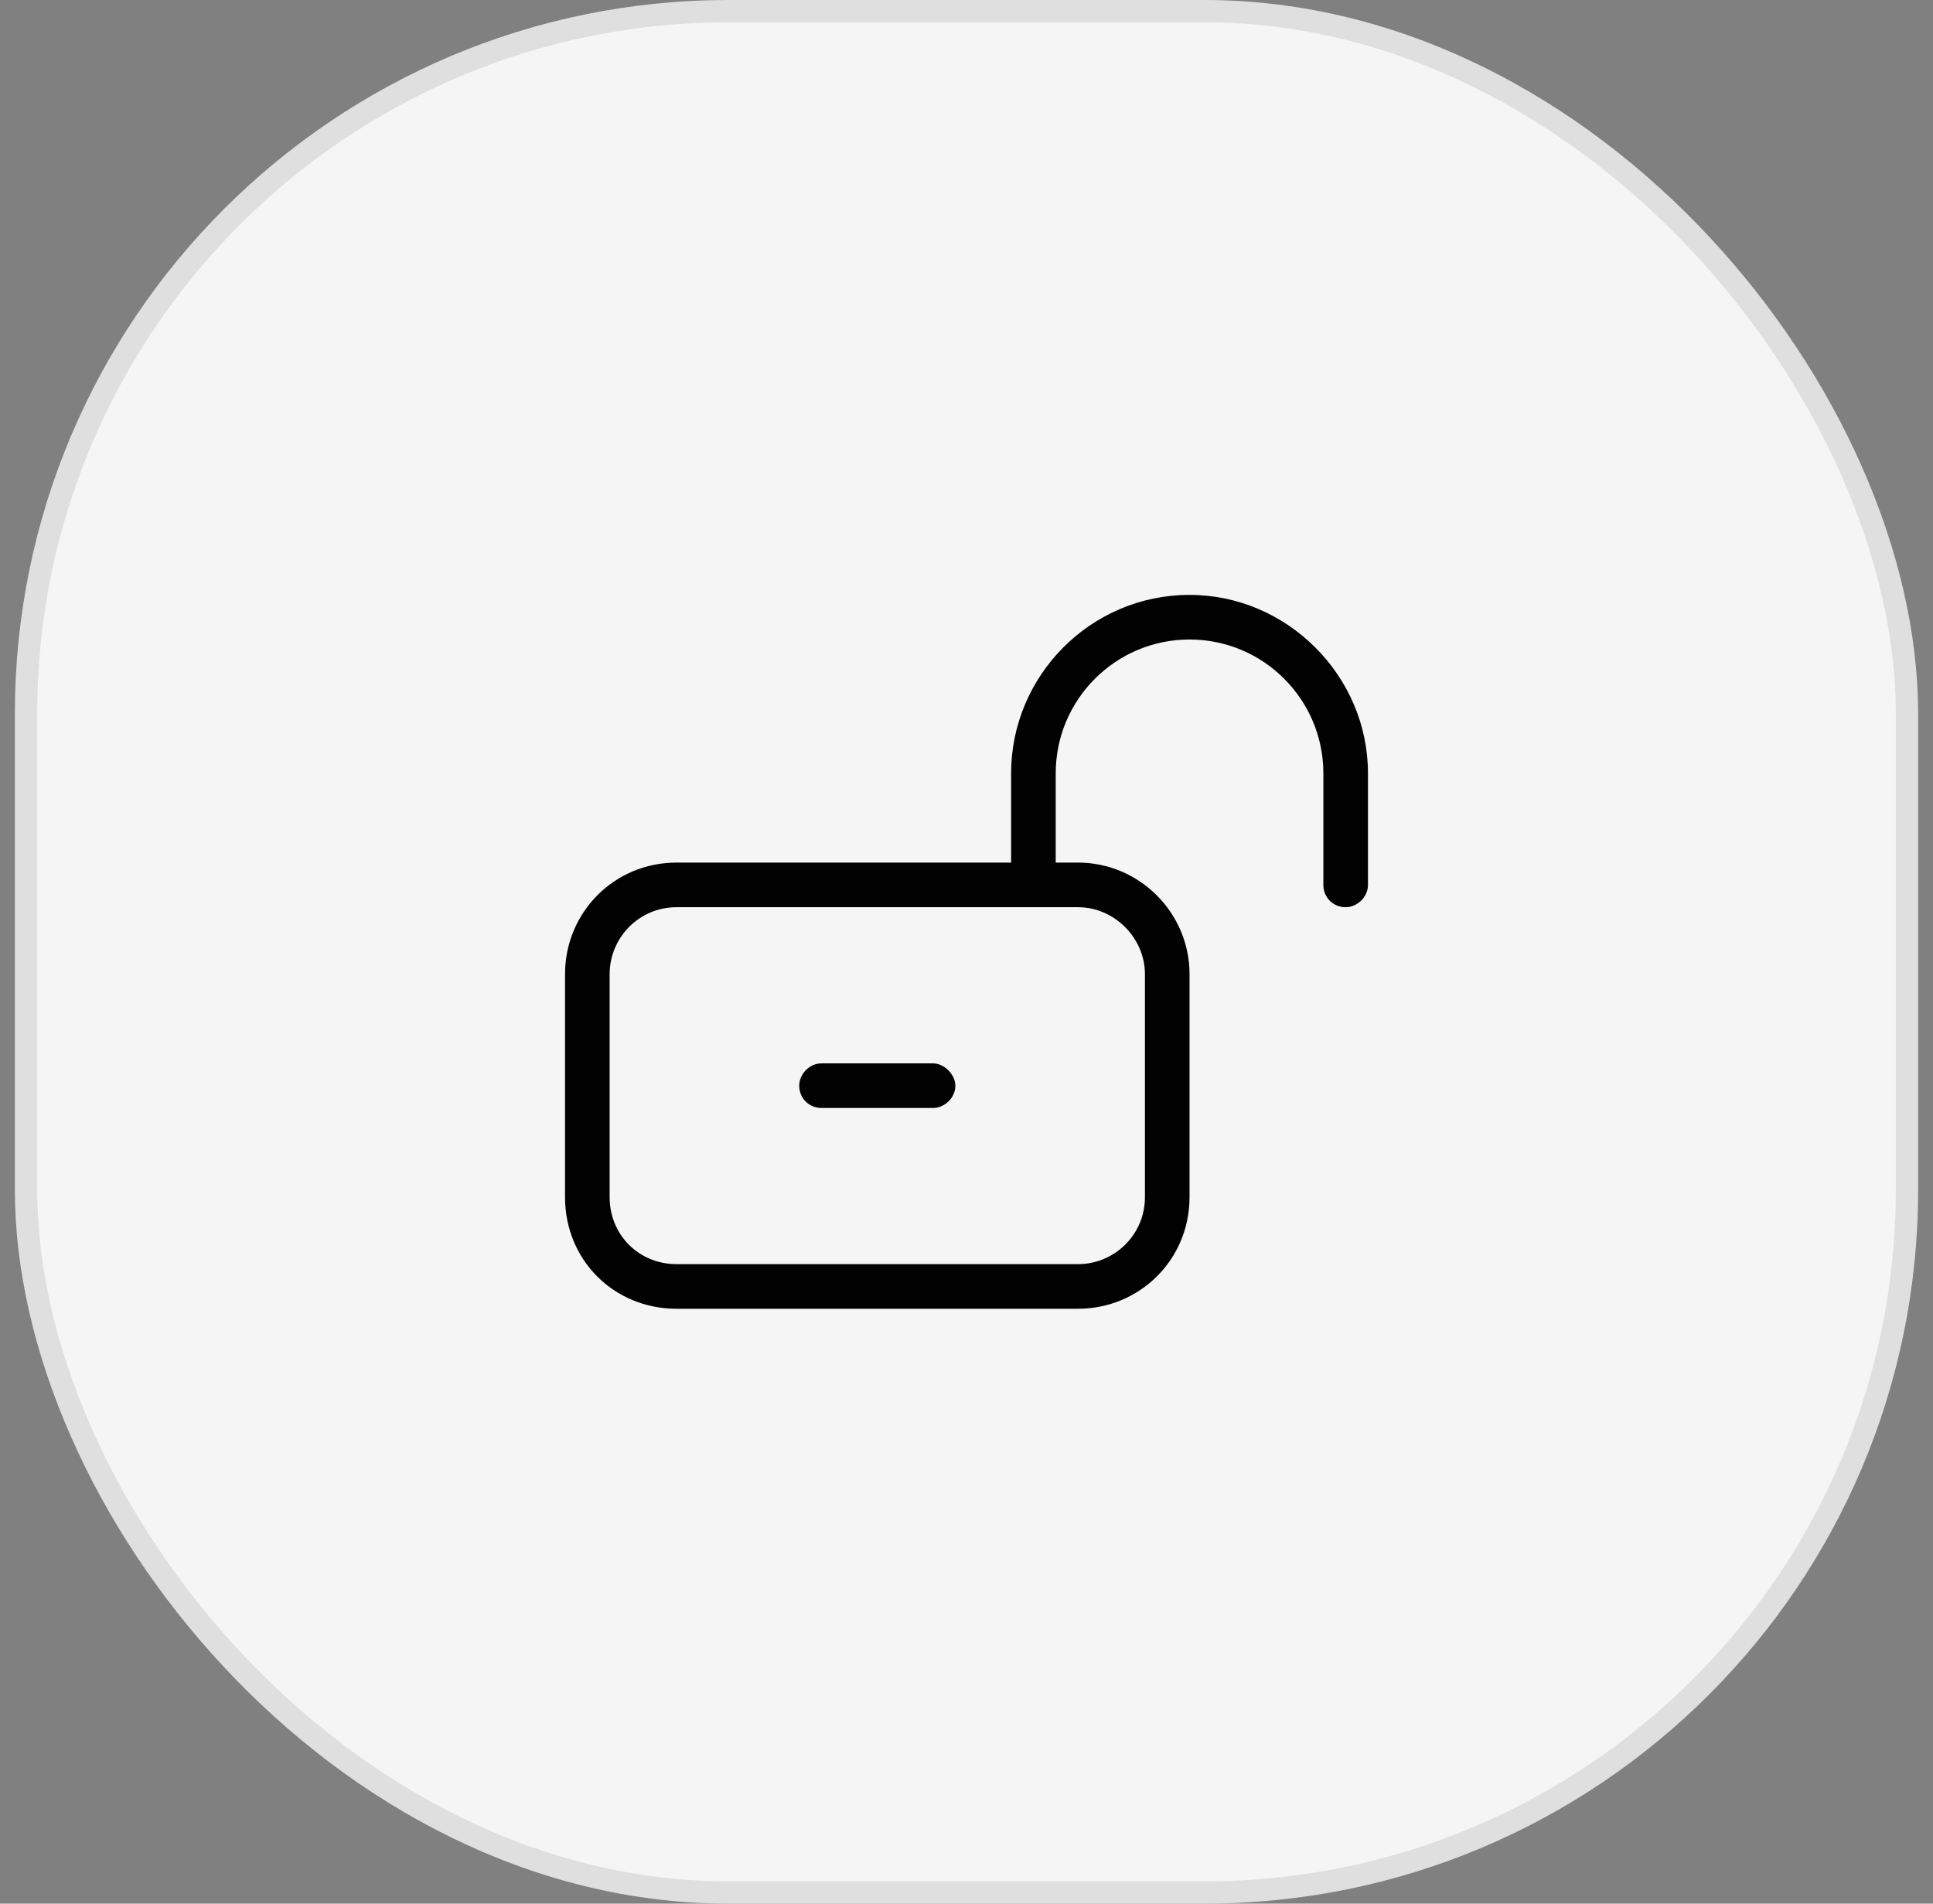 <svg width="65" height="64" viewBox="0 0 65 64" fill="none" xmlns="http://www.w3.org/2000/svg">
<rect x="0" y="0" width="65" height="64" fill="#808080" stroke="none"/>
<rect x="0.875" y="0.375" width="63.25" height="63.25" rx="23.625" fill="#F5F5F5"/>
<rect x="0.875" y="0.375" width="63.25" height="63.25" rx="23.625" stroke="#DFDFDF" stroke-width="0.75"/>
<path d="M40 21.5C37.516 21.5 35.5 23.516 35.5 26V29H36.25C38.312 29 40 30.688 40 32.75V40.25C40 42.359 38.312 44 36.25 44H22.75C20.641 44 19 42.359 19 40.25V32.75C19 30.688 20.641 29 22.75 29H34V26C34 22.719 36.672 20 40 20C43.281 20 46 22.719 46 26V29.75C46 30.172 45.625 30.5 45.25 30.5C44.828 30.5 44.5 30.172 44.5 29.75V26C44.5 23.516 42.484 21.5 40 21.5ZM22.75 30.5C21.484 30.5 20.5 31.531 20.5 32.75V40.25C20.5 41.516 21.484 42.5 22.75 42.5H36.25C37.469 42.5 38.5 41.516 38.5 40.25V32.75C38.5 31.531 37.469 30.5 36.25 30.5H34.75H22.75ZM31.375 37.25H27.625C27.203 37.25 26.875 36.922 26.875 36.5C26.875 36.125 27.203 35.75 27.625 35.75H31.375C31.75 35.75 32.125 36.125 32.125 36.5C32.125 36.922 31.75 37.25 31.375 37.25Z" fill="#020202"/>
</svg>
